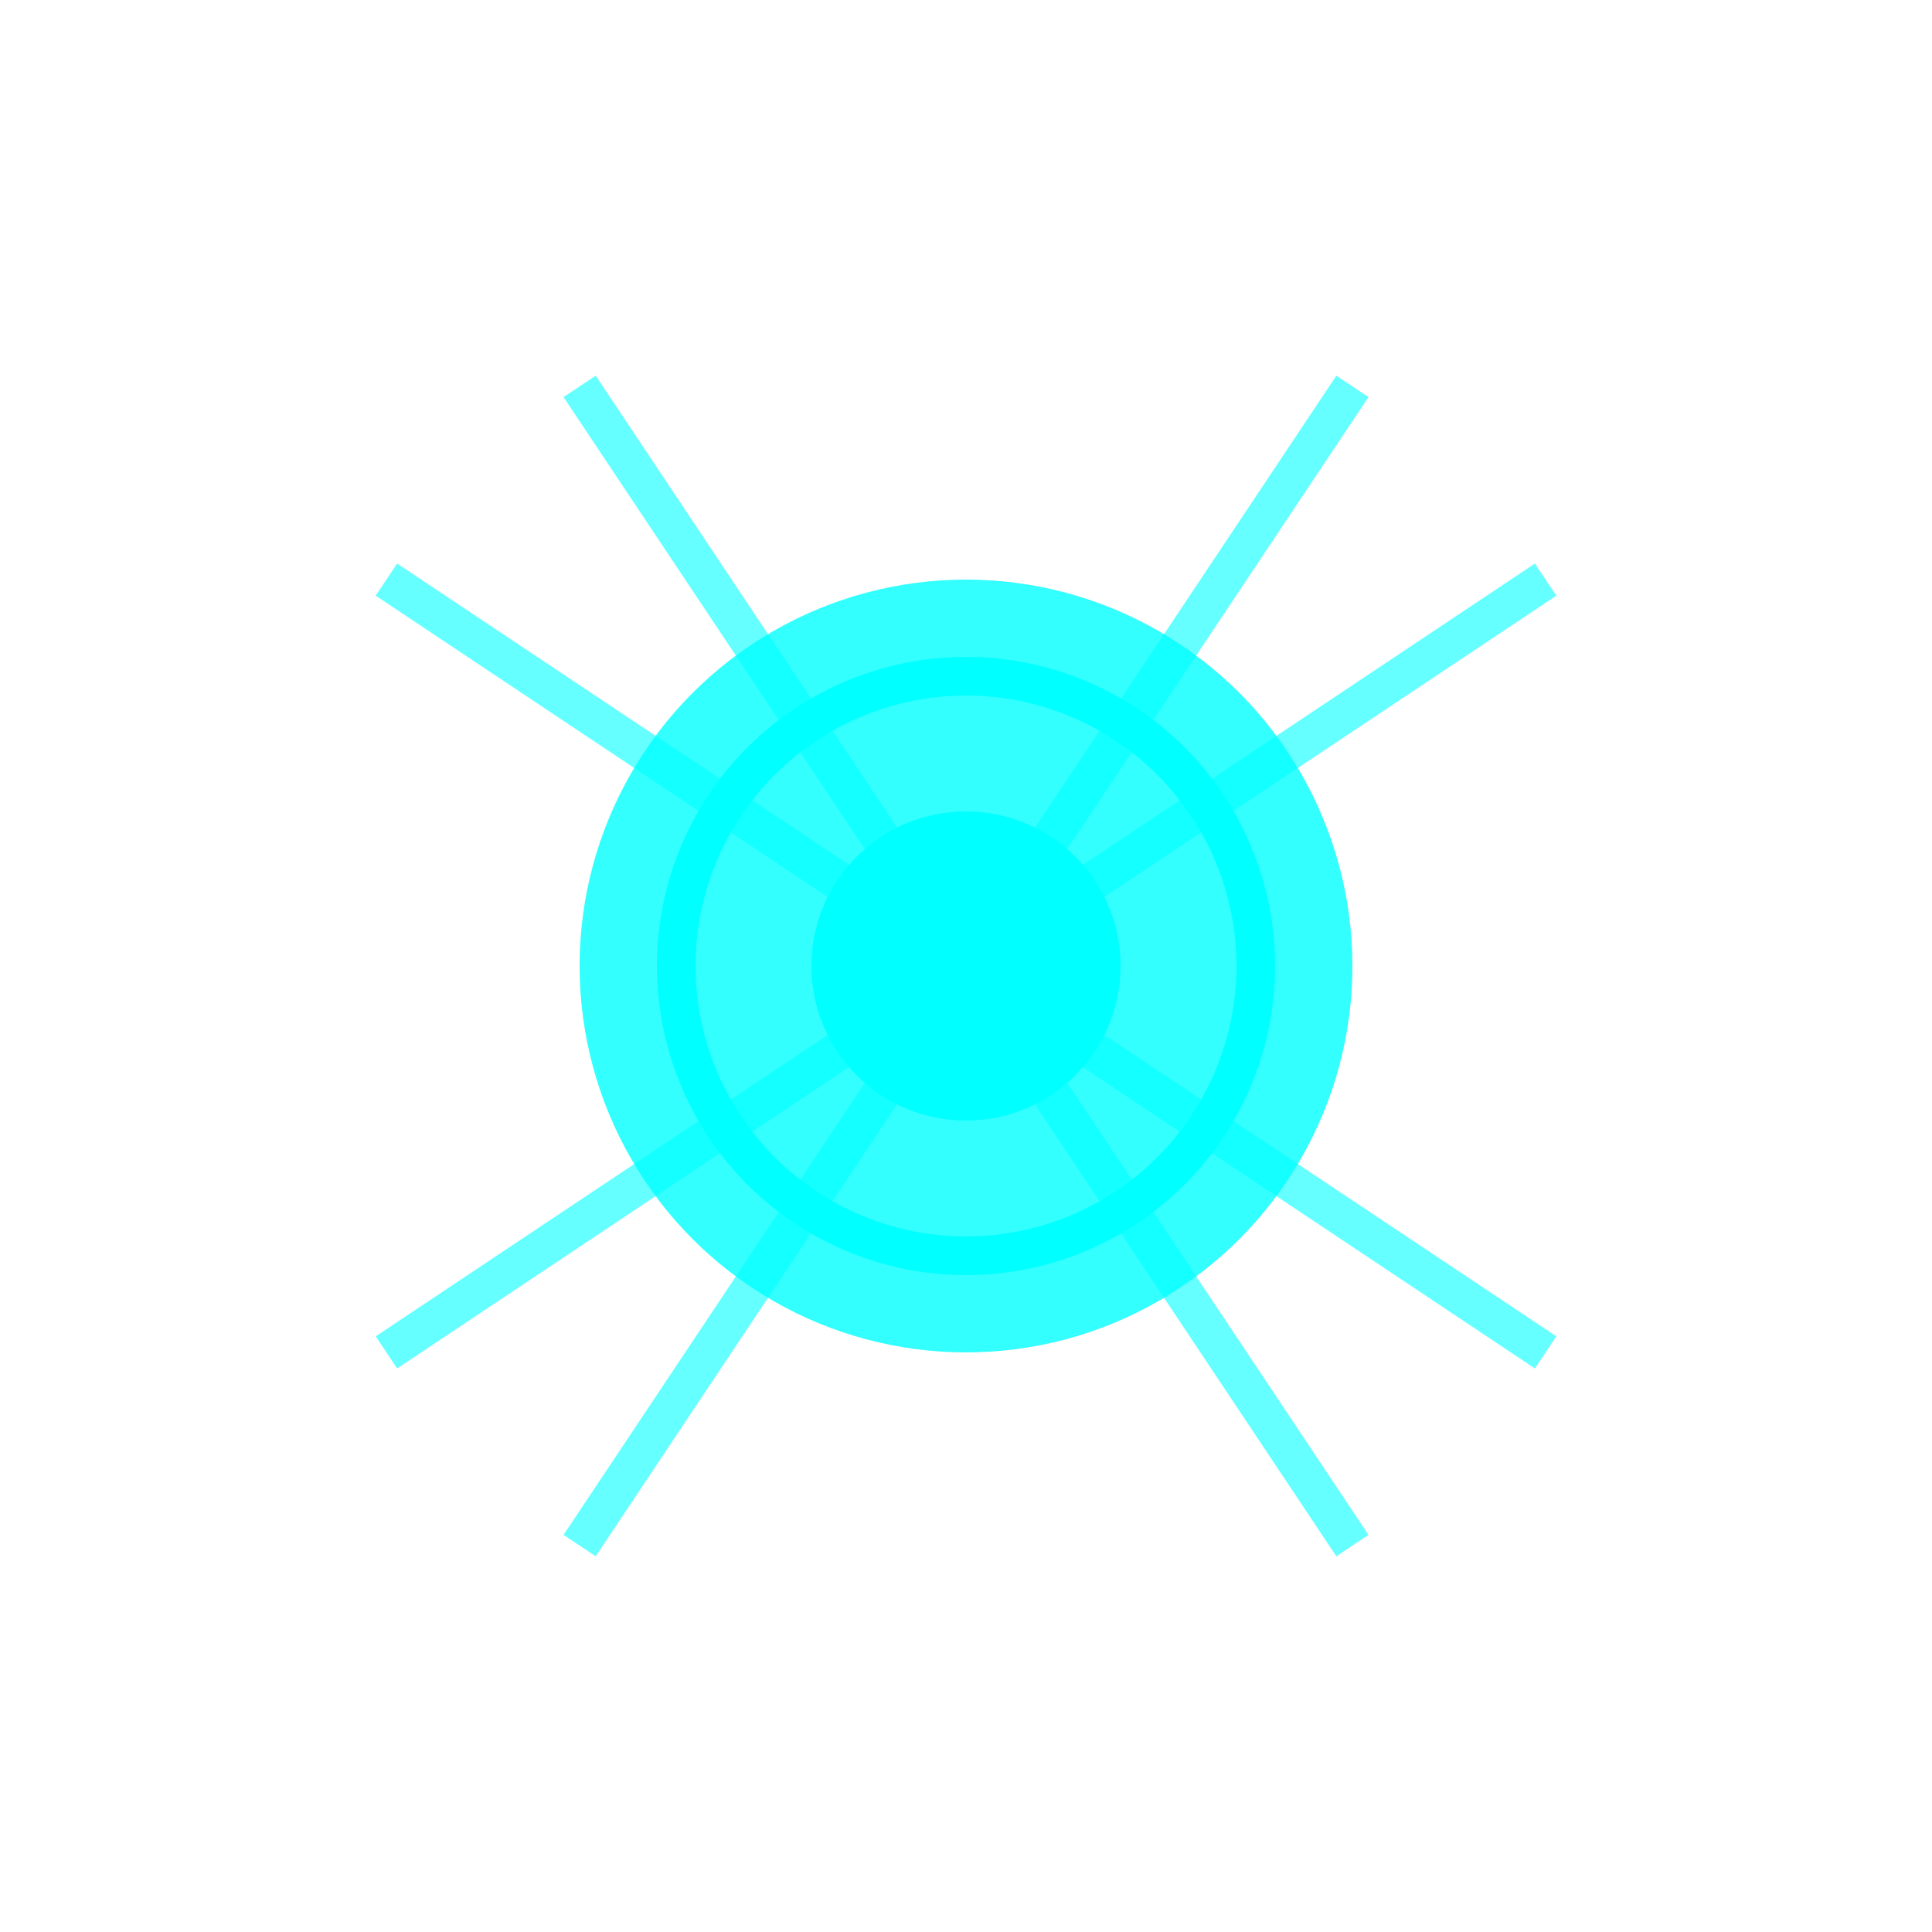 <svg xmlns="http://www.w3.org/2000/svg" viewBox="0 0 100 100">
  <!-- Cortex node (central circle) -->
  <circle cx="50" cy="50" r="20" fill="#00ffff" opacity="0.8"/>
  <circle cx="50" cy="50" r="15" fill="none" stroke="#00ffff" stroke-width="2"/>
  <circle cx="50" cy="50" r="8" fill="#00ffff"/>
  
  <!-- Stream flow lines -->
  <path d="M 20 30 Q 35 40, 50 50" stroke="#00ffff" stroke-width="2" fill="none" opacity="0.6"/>
  <path d="M 30 20 Q 40 35, 50 50" stroke="#00ffff" stroke-width="2" fill="none" opacity="0.6"/>
  <path d="M 80 30 Q 65 40, 50 50" stroke="#00ffff" stroke-width="2" fill="none" opacity="0.6"/>
  <path d="M 70 20 Q 60 35, 50 50" stroke="#00ffff" stroke-width="2" fill="none" opacity="0.6"/>
  <path d="M 80 70 Q 65 60, 50 50" stroke="#00ffff" stroke-width="2" fill="none" opacity="0.6"/>
  <path d="M 70 80 Q 60 65, 50 50" stroke="#00ffff" stroke-width="2" fill="none" opacity="0.6"/>
  <path d="M 20 70 Q 35 60, 50 50" stroke="#00ffff" stroke-width="2" fill="none" opacity="0.6"/>
  <path d="M 30 80 Q 40 65, 50 50" stroke="#00ffff" stroke-width="2" fill="none" opacity="0.6"/>
</svg>
